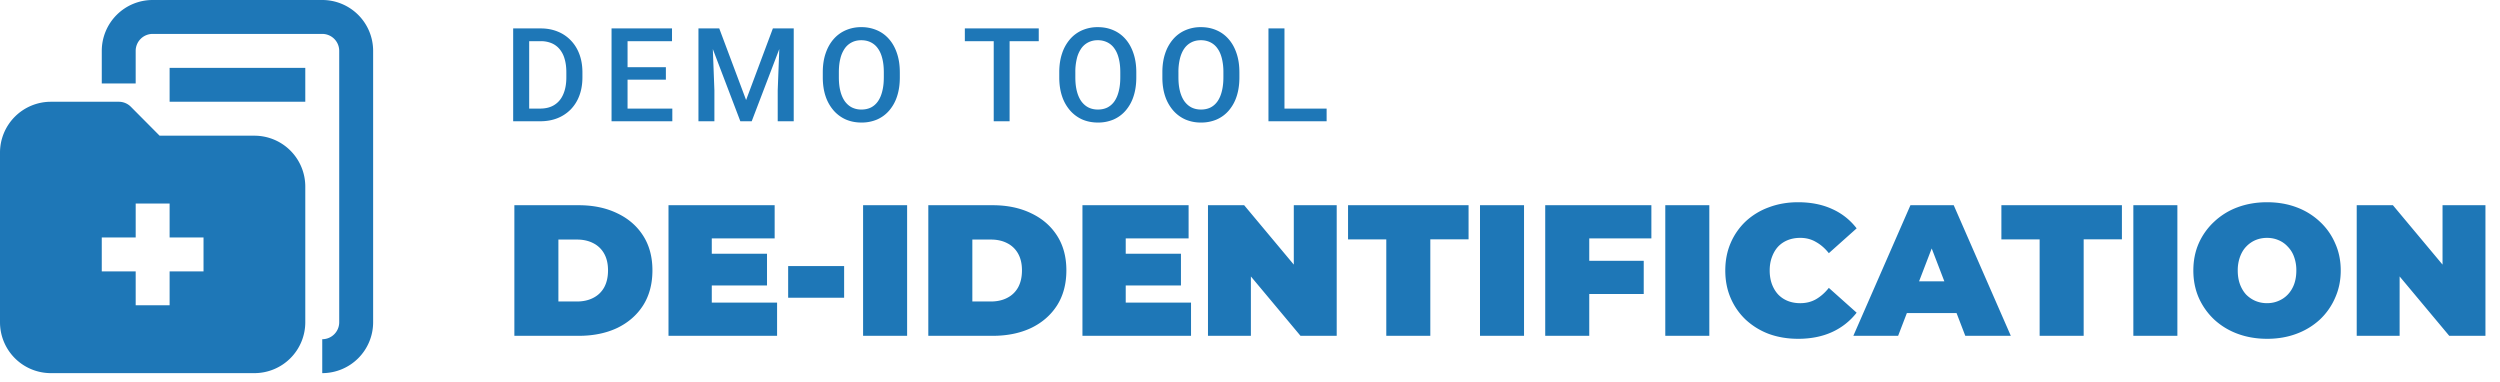 <svg width="268" height="41" fill="none" xmlns="http://www.w3.org/2000/svg"><path d="M34.545 40v-3.636a1.818 1.818 0 0 0 1.819-1.819V5.455a1.818 1.818 0 0 0-1.819-1.819H16.364a1.818 1.818 0 0 0-1.819 1.819v3.49H10.91v-3.49A5.455 5.455 0 0 1 16.364 0h18.181A5.454 5.454 0 0 1 40 5.455v29.09A5.455 5.455 0 0 1 34.545 40ZM32.727 7.273H18.182v3.636h14.545V7.273Zm0 12.727v14.545A5.455 5.455 0 0 1 27.273 40H5.455A5.455 5.455 0 0 1 0 34.545V16.364a5.454 5.454 0 0 1 5.455-5.455h7.272a1.817 1.817 0 0 1 1.291.527l3.091 3.11h10.164A5.454 5.454 0 0 1 32.727 20Zm-10.909 5.454h-3.636v-3.636h-3.636v3.636h-3.637v3.637h3.636v3.636h3.637v-3.636h3.636v-3.637ZM55.14 36V22h6.9c1.56 0 2.933.287 4.12.86 1.187.56 2.113 1.36 2.78 2.4.667 1.04 1 2.28 1 3.72 0 1.453-.333 2.707-1 3.76-.667 1.04-1.593 1.847-2.78 2.42-1.187.56-2.56.84-4.12.84h-6.9Zm4.72-3.68h1.98c.667 0 1.247-.127 1.74-.38.507-.253.9-.627 1.18-1.12.28-.507.42-1.12.42-1.84 0-.707-.14-1.307-.42-1.8a2.734 2.734 0 0 0-1.18-1.12c-.493-.253-1.073-.38-1.74-.38h-1.98v6.64Zm16.123-5.12h6.24v3.4h-6.24v-3.4Zm.32 5.24h7V36h-11.64V22h11.38v3.56h-6.74v6.88Zm8.187-.52v-3.4h6v3.4h-6ZM92.523 36V22h4.72v14h-4.72Zm6.992 0V22h6.9c1.56 0 2.933.287 4.12.86 1.187.56 2.113 1.36 2.78 2.4.667 1.04 1 2.28 1 3.72 0 1.453-.333 2.707-1 3.76-.667 1.04-1.593 1.847-2.78 2.42-1.187.56-2.56.84-4.12.84h-6.9Zm4.72-3.68h1.98c.667 0 1.247-.127 1.74-.38.507-.253.9-.627 1.18-1.12.28-.507.42-1.12.42-1.84 0-.707-.14-1.307-.42-1.8a2.733 2.733 0 0 0-1.18-1.12c-.493-.253-1.073-.38-1.74-.38h-1.98v6.64Zm16.123-5.12h6.24v3.4h-6.24v-3.4Zm.32 5.24h7V36h-11.64V22h11.38v3.56h-6.74v6.88Zm8.817 3.56V22h3.88l7.12 8.52h-1.8V22h4.6v14h-3.88l-7.12-8.52h1.8V36h-4.6Zm19.115 0V25.66h-4.1V22h12.92v3.66h-4.1V36h-4.72Zm10.046 0V22h4.72v14h-4.72Zm11.392-8.04h6.16v3.56h-6.16v-3.56Zm.32 8.04h-4.72V22h11.38v3.56h-6.66V36Zm8.151 0V22h4.72v14h-4.72Zm14.232.32c-1.12 0-2.16-.173-3.12-.52a7.58 7.58 0 0 1-2.48-1.52 6.946 6.946 0 0 1-1.62-2.32c-.387-.893-.58-1.88-.58-2.96s.193-2.067.58-2.96a6.946 6.946 0 0 1 1.62-2.32 7.315 7.315 0 0 1 2.48-1.5c.96-.36 2-.54 3.12-.54 1.373 0 2.587.24 3.64.72a6.751 6.751 0 0 1 2.64 2.08l-2.98 2.66c-.413-.52-.873-.92-1.38-1.2-.493-.293-1.053-.44-1.68-.44-.493 0-.94.08-1.34.24-.4.16-.747.393-1.04.7-.28.307-.5.68-.66 1.12-.16.427-.24.907-.24 1.44 0 .533.08 1.02.24 1.46.16.427.38.793.66 1.1.293.307.64.54 1.04.7.4.16.847.24 1.34.24.627 0 1.187-.14 1.68-.42.507-.293.967-.7 1.38-1.22l2.98 2.66a7.002 7.002 0 0 1-2.64 2.08c-1.053.48-2.267.72-3.64.72Zm5.928-.32 6.12-14h4.64l6.12 14h-4.88l-4.52-11.76h1.84L203.479 36h-4.8Zm3.64-2.44 1.2-3.4h6.44l1.2 3.4h-8.84Zm16.33 2.44V25.66h-4.1V22h12.92v3.66h-4.1V36h-4.72Zm10.046 0V22h4.72v14h-4.72Zm14.332.32c-1.133 0-2.187-.18-3.16-.54a7.538 7.538 0 0 1-2.5-1.52 7.263 7.263 0 0 1-1.66-2.34c-.387-.893-.58-1.867-.58-2.92 0-1.067.193-2.04.58-2.92a7.04 7.04 0 0 1 1.66-2.32 7.37 7.37 0 0 1 2.5-1.54c.973-.36 2.027-.54 3.16-.54 1.147 0 2.2.18 3.16.54a7.37 7.37 0 0 1 2.5 1.54 6.804 6.804 0 0 1 1.64 2.32c.4.88.6 1.853.6 2.92 0 1.053-.2 2.027-.6 2.92a7.015 7.015 0 0 1-1.64 2.34 7.538 7.538 0 0 1-2.5 1.52c-.96.36-2.013.54-3.16.54Zm0-3.82c.44 0 .847-.08 1.22-.24.387-.16.72-.387 1-.68.293-.307.52-.673.68-1.1.16-.44.24-.933.24-1.48a4.14 4.14 0 0 0-.24-1.46 2.963 2.963 0 0 0-.68-1.1 2.77 2.77 0 0 0-1-.7c-.373-.16-.78-.24-1.22-.24-.44 0-.853.08-1.24.24-.373.16-.707.393-1 .7-.28.293-.5.66-.66 1.1a4.14 4.14 0 0 0-.24 1.46c0 .547.08 1.04.24 1.48.16.427.38.793.66 1.1.293.293.627.52 1 .68.387.16.8.24 1.24.24Zm9.613 3.5V22h3.88l7.12 8.52h-1.8V22h4.6v14h-3.88l-7.12-8.52h1.8V36h-4.6ZM57.903 13h-2.126l.014-1.36h2.112c.616 0 1.13-.135 1.545-.404.42-.269.734-.654.944-1.155.214-.501.32-1.098.32-1.791v-.54c0-.538-.06-1.014-.184-1.429a2.8 2.8 0 0 0-.533-1.046 2.232 2.232 0 0 0-.861-.642 2.923 2.923 0 0 0-1.17-.219h-2.228V3.047h2.229c.66 0 1.264.112 1.811.335a3.975 3.975 0 0 1 1.415.95c.401.415.71.911.923 1.49.215.579.322 1.226.322 1.942v.526c0 .716-.108 1.363-.322 1.941a4.222 4.222 0 0 1-.923 1.49 4.14 4.14 0 0 1-1.435.95c-.552.22-1.17.329-1.853.329Zm-1.175-9.953V13h-1.716V3.047h1.715Zm15.345 8.593V13h-5.284v-1.36h5.284Zm-4.799-8.593V13h-1.716V3.047h1.716Zm4.108 4.156v1.34H66.79v-1.34h4.593Zm.657-4.156v1.367h-5.25V3.047h5.25Zm3.532 0h1.532l2.878 7.677 2.87-7.677h1.532L80.583 13h-1.218l-3.793-9.953Zm-.697 0h1.456l.253 6.644V13h-1.709V3.047Zm8.75 0h1.463V13h-1.716V9.691l.253-6.644ZM96.461 7.75v.547c0 .752-.098 1.426-.294 2.023a4.366 4.366 0 0 1-.841 1.525c-.36.419-.793.74-1.299.964a4.194 4.194 0 0 1-1.681.328c-.611 0-1.17-.11-1.675-.328a3.762 3.762 0 0 1-1.306-.964 4.477 4.477 0 0 1-.861-1.525c-.2-.597-.301-1.271-.301-2.023V7.75c0-.752.1-1.424.3-2.017.201-.597.484-1.105.848-1.524a3.65 3.65 0 0 1 1.306-.964 4.102 4.102 0 0 1 1.675-.335 4.12 4.12 0 0 1 1.681.335c.506.219.942.54 1.306.964.365.42.645.927.841 1.524.2.593.3 1.265.3 2.017Zm-1.716.547v-.56c0-.557-.055-1.047-.164-1.47-.105-.429-.262-.787-.472-1.074a1.972 1.972 0 0 0-.759-.656c-.3-.15-.64-.225-1.018-.225s-.716.075-1.012.225a2.04 2.04 0 0 0-.759.656 3.19 3.19 0 0 0-.471 1.074c-.11.423-.164.913-.164 1.47v.56c0 .556.054 1.048.164 1.476.109.429.269.791.478 1.087.214.292.47.513.766.663a2.26 2.26 0 0 0 1.011.22c.383 0 .723-.074 1.02-.22.295-.15.546-.371.751-.663.205-.296.36-.658.465-1.087.11-.428.164-.92.164-1.476Zm13.484-5.25V13h-1.702V3.047h1.702Zm3.125 0v1.367h-7.923V3.047h7.923Zm10.457 4.703v.547c0 .752-.098 1.426-.294 2.023a4.36 4.36 0 0 1-.841 1.525c-.36.419-.793.74-1.298.964a4.197 4.197 0 0 1-1.682.328c-.611 0-1.169-.11-1.675-.328a3.773 3.773 0 0 1-1.306-.964 4.476 4.476 0 0 1-.861-1.525c-.2-.597-.301-1.271-.301-2.023V7.75c0-.752.101-1.424.301-2.017a4.454 4.454 0 0 1 .848-1.524 3.65 3.65 0 0 1 1.305-.964 4.106 4.106 0 0 1 1.675-.335c.615 0 1.176.112 1.682.335.506.219.941.54 1.306.964.364.42.644.927.84 1.524.201.593.301 1.265.301 2.017Zm-1.716.547v-.56c0-.557-.054-1.047-.164-1.47-.105-.429-.262-.787-.471-1.074a1.978 1.978 0 0 0-.759-.656 2.25 2.25 0 0 0-1.019-.225 2.2 2.2 0 0 0-1.011.225 2.03 2.03 0 0 0-.759.656 3.182 3.182 0 0 0-.472 1.074 5.93 5.93 0 0 0-.164 1.47v.56c0 .556.055 1.048.164 1.476.109.429.269.791.479 1.087.214.292.469.513.765.663.296.146.634.22 1.012.22.383 0 .722-.074 1.018-.22a2.04 2.04 0 0 0 .752-.663c.205-.296.36-.658.465-1.087.11-.428.164-.92.164-1.476Zm12.768-.547v.547c0 .752-.098 1.426-.293 2.023a4.376 4.376 0 0 1-.841 1.525c-.36.419-.793.74-1.299.964a4.197 4.197 0 0 1-1.682.328 4.18 4.18 0 0 1-1.675-.328 3.76 3.76 0 0 1-1.305-.964 4.495 4.495 0 0 1-.862-1.525c-.2-.597-.3-1.271-.3-2.023V7.75c0-.752.1-1.424.3-2.017a4.47 4.47 0 0 1 .848-1.524 3.645 3.645 0 0 1 1.306-.964 4.102 4.102 0 0 1 1.675-.335c.615 0 1.175.112 1.681.335.506.219.941.54 1.306.964.364.42.645.927.841 1.524.2.593.3 1.265.3 2.017Zm-1.715.547v-.56a5.93 5.93 0 0 0-.164-1.47c-.105-.429-.262-.787-.472-1.074a1.97 1.97 0 0 0-.759-.656 2.245 2.245 0 0 0-1.018-.225c-.379 0-.716.075-1.012.225a2.045 2.045 0 0 0-.759.656c-.205.287-.362.645-.472 1.074a5.93 5.93 0 0 0-.164 1.47v.56c0 .556.055 1.048.164 1.476.11.429.269.791.479 1.087.214.292.469.513.766.663.296.146.633.22 1.011.22.383 0 .723-.074 1.019-.22.296-.15.547-.371.752-.663.205-.296.36-.658.465-1.087.109-.428.164-.92.164-1.476Zm11.066 3.343V13h-4.997v-1.36h4.997Zm-4.519-8.593V13h-1.716V3.047h1.716Z" fill="#1E77B7"/></svg>
